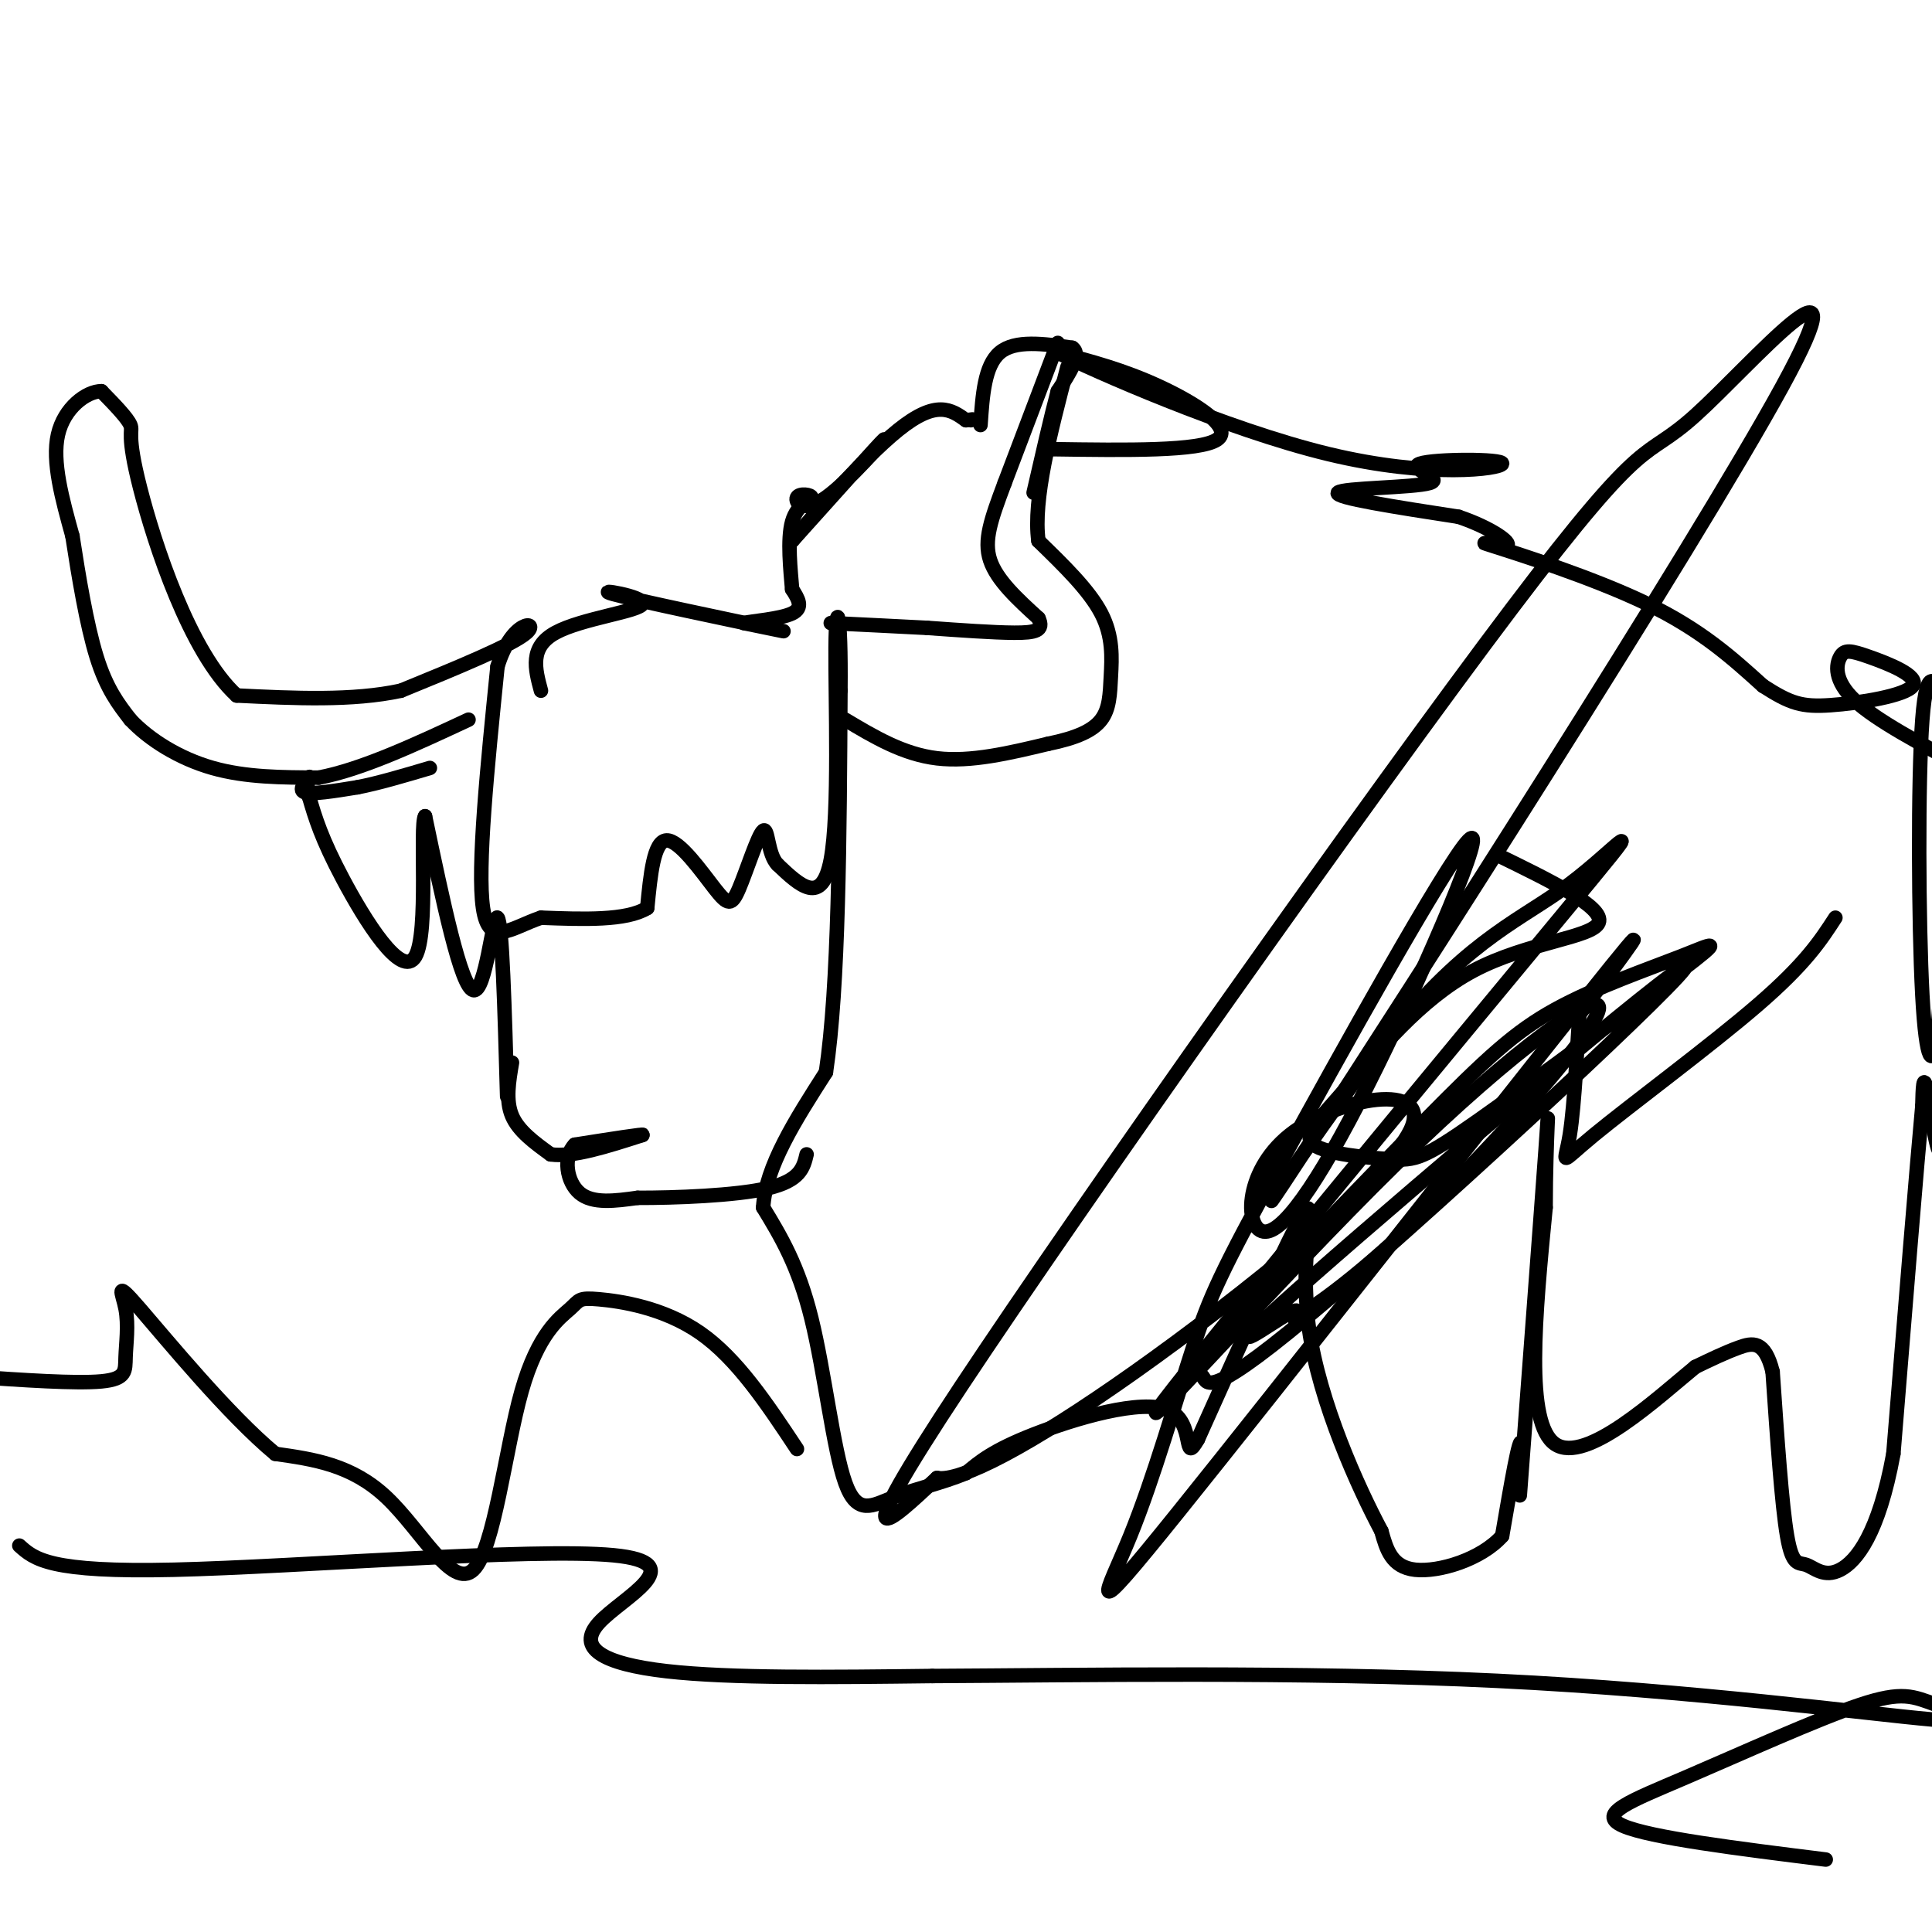 <svg viewBox='0 0 400 400' version='1.1' xmlns='http://www.w3.org/2000/svg' xmlns:xlink='http://www.w3.org/1999/xlink'><g fill='none' stroke='#000000' stroke-width='3' stroke-linecap='round' stroke-linejoin='round'><path d='M112,143c-1.215,-4.510 -2.431,-9.021 3,-12c5.431,-2.979 17.507,-4.427 18,-6c0.493,-1.573 -10.598,-3.270 -6,-2c4.598,1.270 24.885,5.506 32,7c7.115,1.494 1.057,0.247 -5,-1'/><path d='M154,129c1.444,-0.378 7.556,-0.822 10,-2c2.444,-1.178 1.222,-3.089 0,-5'/><path d='M164,122c-0.300,-3.660 -1.048,-10.308 0,-14c1.048,-3.692 3.894,-4.426 4,-5c0.106,-0.574 -2.528,-0.989 -3,0c-0.472,0.989 1.219,3.382 6,0c4.781,-3.382 12.652,-12.538 12,-12c-0.652,0.538 -9.826,10.769 -19,21'/><path d='M164,112c1.311,-1.756 14.089,-16.644 22,-23c7.911,-6.356 10.956,-4.178 14,-2'/><path d='M200,87c2.500,-0.333 1.750,-0.167 1,0'/><path d='M203,88c0.417,-6.167 0.833,-12.333 4,-15c3.167,-2.667 9.083,-1.833 15,-1'/><path d='M222,72c2.000,1.333 -0.500,5.167 -3,9'/><path d='M219,81c-1.333,5.000 -3.167,13.000 -5,21'/><path d='M218,93c15.222,0.222 30.444,0.444 34,-2c3.556,-2.444 -4.556,-7.556 -12,-11c-7.444,-3.444 -14.222,-5.222 -21,-7'/><path d='M219,73c6.938,3.536 34.782,15.876 56,21c21.218,5.124 35.810,3.033 36,2c0.190,-1.033 -14.021,-1.009 -17,0c-2.979,1.009 5.275,3.002 2,4c-3.275,0.998 -18.079,0.999 -19,2c-0.921,1.001 12.039,3.000 25,5'/><path d='M302,107c6.748,2.270 11.118,5.443 10,6c-1.118,0.557 -7.724,-1.504 -3,0c4.724,1.504 20.778,6.573 32,12c11.222,5.427 17.611,11.214 24,17'/><path d='M365,142c5.730,3.688 8.055,4.409 14,4c5.945,-0.409 15.510,-1.947 17,-4c1.490,-2.053 -5.095,-4.623 -9,-6c-3.905,-1.377 -5.128,-1.563 -6,0c-0.872,1.563 -1.392,4.875 3,9c4.392,4.125 13.696,9.062 23,14'/><path d='M403,146c-2.029,-4.736 -4.057,-9.472 -5,3c-0.943,12.472 -0.799,42.152 0,57c0.799,14.848 2.253,14.865 3,9c0.747,-5.865 0.788,-17.613 1,-12c0.212,5.613 0.596,28.588 0,34c-0.596,5.412 -2.170,-6.739 -3,-11c-0.830,-4.261 -0.915,-0.630 -1,3'/><path d='M398,229c-1.167,12.500 -3.583,42.250 -6,72'/><path d='M392,301c-3.049,16.648 -7.673,22.266 -11,24c-3.327,1.734 -5.357,-0.418 -7,-1c-1.643,-0.582 -2.898,0.405 -4,-6c-1.102,-6.405 -2.051,-20.203 -3,-34'/><path d='M367,284c-1.622,-6.578 -4.178,-6.022 -7,-5c-2.822,1.022 -5.911,2.511 -9,4'/><path d='M351,283c-7.756,6.356 -22.644,20.244 -29,16c-6.356,-4.244 -4.178,-26.622 -2,-49'/><path d='M320,250c0.006,-14.515 1.022,-26.303 0,-12c-1.022,14.303 -4.083,54.697 -5,67c-0.917,12.303 0.309,-3.485 0,-6c-0.309,-2.515 -2.155,8.242 -4,19'/><path d='M311,318c-4.311,4.867 -13.089,7.533 -18,7c-4.911,-0.533 -5.956,-4.267 -7,-8'/><path d='M286,317c-4.679,-8.750 -12.875,-26.625 -15,-42c-2.125,-15.375 1.821,-28.250 -1,-24c-2.821,4.250 -12.411,25.625 -22,47'/><path d='M248,298c-3.262,5.714 -0.417,-3.500 -6,-6c-5.583,-2.500 -19.595,1.714 -28,5c-8.405,3.286 -11.202,5.643 -14,8'/><path d='M200,305c-5.037,2.083 -10.628,3.290 -15,5c-4.372,1.710 -7.523,3.922 -10,-3c-2.477,-6.922 -4.279,-22.978 -7,-34c-2.721,-11.022 -6.360,-17.011 -10,-23'/><path d='M158,250c0.500,-8.500 6.750,-18.250 13,-28'/><path d='M171,222c2.667,-17.833 2.833,-48.417 3,-79'/><path d='M174,143c0.167,-16.869 -0.917,-19.542 -1,-9c-0.083,10.542 0.833,34.298 -1,44c-1.833,9.702 -6.417,5.351 -11,1'/><path d='M161,179c-2.120,-2.104 -1.919,-7.865 -3,-7c-1.081,0.865 -3.444,8.356 -5,12c-1.556,3.644 -2.303,3.443 -5,0c-2.697,-3.443 -7.342,-10.126 -10,-10c-2.658,0.126 -3.329,7.063 -4,14'/><path d='M134,188c-4.333,2.667 -13.167,2.333 -22,2'/><path d='M112,190c-6.222,2.089 -10.778,6.311 -12,-2c-1.222,-8.311 0.889,-29.156 3,-50'/><path d='M103,138c2.956,-9.867 8.844,-9.533 6,-7c-2.844,2.533 -14.422,7.267 -26,12'/><path d='M83,143c-10.000,2.167 -22.000,1.583 -34,1'/><path d='M49,144c-9.738,-8.881 -17.083,-31.583 -20,-43c-2.917,-11.417 -1.405,-11.548 -2,-13c-0.595,-1.452 -3.298,-4.226 -6,-7'/><path d='M21,81c-3.067,-0.022 -7.733,3.422 -9,9c-1.267,5.578 0.867,13.289 3,21'/><path d='M15,111c1.267,8.244 2.933,18.356 5,25c2.067,6.644 4.533,9.822 7,13'/><path d='M27,149c3.889,4.156 10.111,8.044 17,10c6.889,1.956 14.444,1.978 22,2'/><path d='M66,161c8.833,-1.667 19.917,-6.833 31,-12'/><path d='M175,149c6.000,3.583 12.000,7.167 19,8c7.000,0.833 15.000,-1.083 23,-3'/><path d='M217,154c5.938,-1.211 9.282,-2.737 11,-5c1.718,-2.263 1.809,-5.263 2,-9c0.191,-3.737 0.483,-8.211 -2,-13c-2.483,-4.789 -7.742,-9.895 -13,-15'/><path d='M215,112c-1.167,-8.500 2.417,-22.250 6,-36'/><path d='M219,71c0.000,0.000 -11.000,29.000 -11,29'/><path d='M208,100c-2.822,7.533 -4.378,11.867 -3,16c1.378,4.133 5.689,8.067 10,12'/><path d='M215,128c1.244,2.578 -0.644,3.022 -5,3c-4.356,-0.022 -11.178,-0.511 -18,-1'/><path d='M192,130c-6.333,-0.333 -13.167,-0.667 -20,-1'/><path d='M106,220c-0.667,3.917 -1.333,7.833 0,11c1.333,3.167 4.667,5.583 8,8'/><path d='M114,239c4.500,0.667 11.750,-1.667 19,-4'/><path d='M133,235c0.833,-0.333 -6.583,0.833 -14,2'/><path d='M119,237c-2.489,2.489 -1.711,7.711 1,10c2.711,2.289 7.356,1.644 12,1'/><path d='M132,248c7.511,0.022 20.289,-0.422 27,-2c6.711,-1.578 7.356,-4.289 8,-7'/><path d='M105,227c-0.511,-18.089 -1.022,-36.178 -2,-37c-0.978,-0.822 -2.422,15.622 -5,15c-2.578,-0.622 -6.289,-18.311 -10,-36'/><path d='M88,169c-1.190,1.738 0.833,24.083 -2,29c-2.833,4.917 -10.524,-7.595 -15,-16c-4.476,-8.405 -5.738,-12.702 -7,-17'/><path d='M64,165c-0.893,-3.726 0.375,-4.542 0,-4c-0.375,0.542 -2.393,2.440 -1,3c1.393,0.560 6.196,-0.220 11,-1'/><path d='M74,163c4.333,-0.833 9.667,-2.417 15,-4'/><path d='M165,300c-6.190,-9.340 -12.379,-18.681 -20,-24c-7.621,-5.319 -16.673,-6.618 -21,-7c-4.327,-0.382 -3.930,0.152 -6,2c-2.070,1.848 -6.606,5.011 -10,17c-3.394,11.989 -5.644,32.805 -10,37c-4.356,4.195 -10.816,-8.230 -18,-15c-7.184,-6.770 -15.092,-7.885 -23,-9'/><path d='M57,301c-9.720,-8.047 -22.519,-23.665 -28,-30c-5.481,-6.335 -3.644,-3.389 -3,0c0.644,3.389 0.097,7.220 0,10c-0.097,2.780 0.258,4.509 -5,5c-5.258,0.491 -16.129,-0.254 -27,-1'/><path d='M4,320c3.105,2.799 6.211,5.598 32,5c25.789,-0.598 74.263,-4.593 91,-3c16.737,1.593 1.737,8.775 -3,14c-4.737,5.225 0.789,8.493 14,10c13.211,1.507 34.105,1.254 55,1'/><path d='M193,347c29.597,-0.138 76.090,-0.984 117,1c40.910,1.984 76.236,6.797 90,8c13.764,1.203 5.964,-1.205 1,-3c-4.964,-1.795 -7.094,-2.976 -16,0c-8.906,2.976 -24.590,10.109 -36,15c-11.410,4.891 -18.546,7.540 -13,10c5.546,2.460 23.773,4.730 42,7'/><path d='M310,177c11.119,5.422 22.237,10.844 21,14c-1.237,3.156 -14.831,4.047 -26,10c-11.169,5.953 -19.913,16.969 -26,24c-6.087,7.031 -9.517,10.077 -7,12c2.517,1.923 10.983,2.723 16,3c5.017,0.277 6.587,0.032 18,-8c11.413,-8.032 32.668,-23.849 42,-31c9.332,-7.151 6.739,-5.636 0,-3c-6.739,2.636 -17.624,6.393 -26,11c-8.376,4.607 -14.241,10.065 -27,23c-12.759,12.935 -32.410,33.345 -41,43c-8.590,9.655 -6.118,8.553 -5,10c1.118,1.447 0.882,5.443 26,-16c25.118,-21.443 75.588,-68.325 74,-69c-1.588,-0.675 -55.235,44.857 -77,64c-21.765,19.143 -11.647,11.898 -7,9c4.647,-2.898 3.824,-1.449 3,0'/><path d='M268,273c4.301,-2.528 13.554,-8.847 28,-23c14.446,-14.153 34.085,-36.138 35,-41c0.915,-4.862 -16.894,7.400 -42,32c-25.106,24.600 -57.509,61.538 -48,49c9.509,-12.538 60.931,-74.552 82,-100c21.069,-25.448 11.785,-14.331 2,-7c-9.785,7.331 -20.072,10.877 -36,30c-15.928,19.123 -37.497,53.823 -18,24c19.497,-29.823 80.061,-124.171 98,-157c17.939,-32.829 -6.748,-4.140 -18,6c-11.252,10.140 -9.068,1.730 -38,40c-28.932,38.270 -88.981,123.220 -114,161c-25.019,37.780 -15.010,28.390 -5,19'/><path d='M194,306c4.687,0.900 18.904,-6.350 41,-22c22.096,-15.650 52.072,-39.699 57,-50c4.928,-10.301 -15.190,-6.853 -25,1c-9.810,7.853 -9.310,20.111 -5,20c4.310,-0.111 12.432,-12.590 23,-34c10.568,-21.410 23.582,-51.750 19,-47c-4.582,4.750 -26.759,44.592 -39,67c-12.241,22.408 -14.545,27.383 -18,38c-3.455,10.617 -8.060,26.877 -13,39c-4.940,12.123 -10.215,20.110 10,-5c20.215,-25.110 65.918,-83.317 84,-106c18.082,-22.683 8.541,-9.841 -1,3'/><path d='M327,210c-0.419,5.753 -0.968,18.635 -2,25c-1.032,6.365 -2.547,6.214 5,0c7.547,-6.214 24.156,-18.490 34,-27c9.844,-8.510 12.922,-13.255 16,-18'/></g>
</svg>